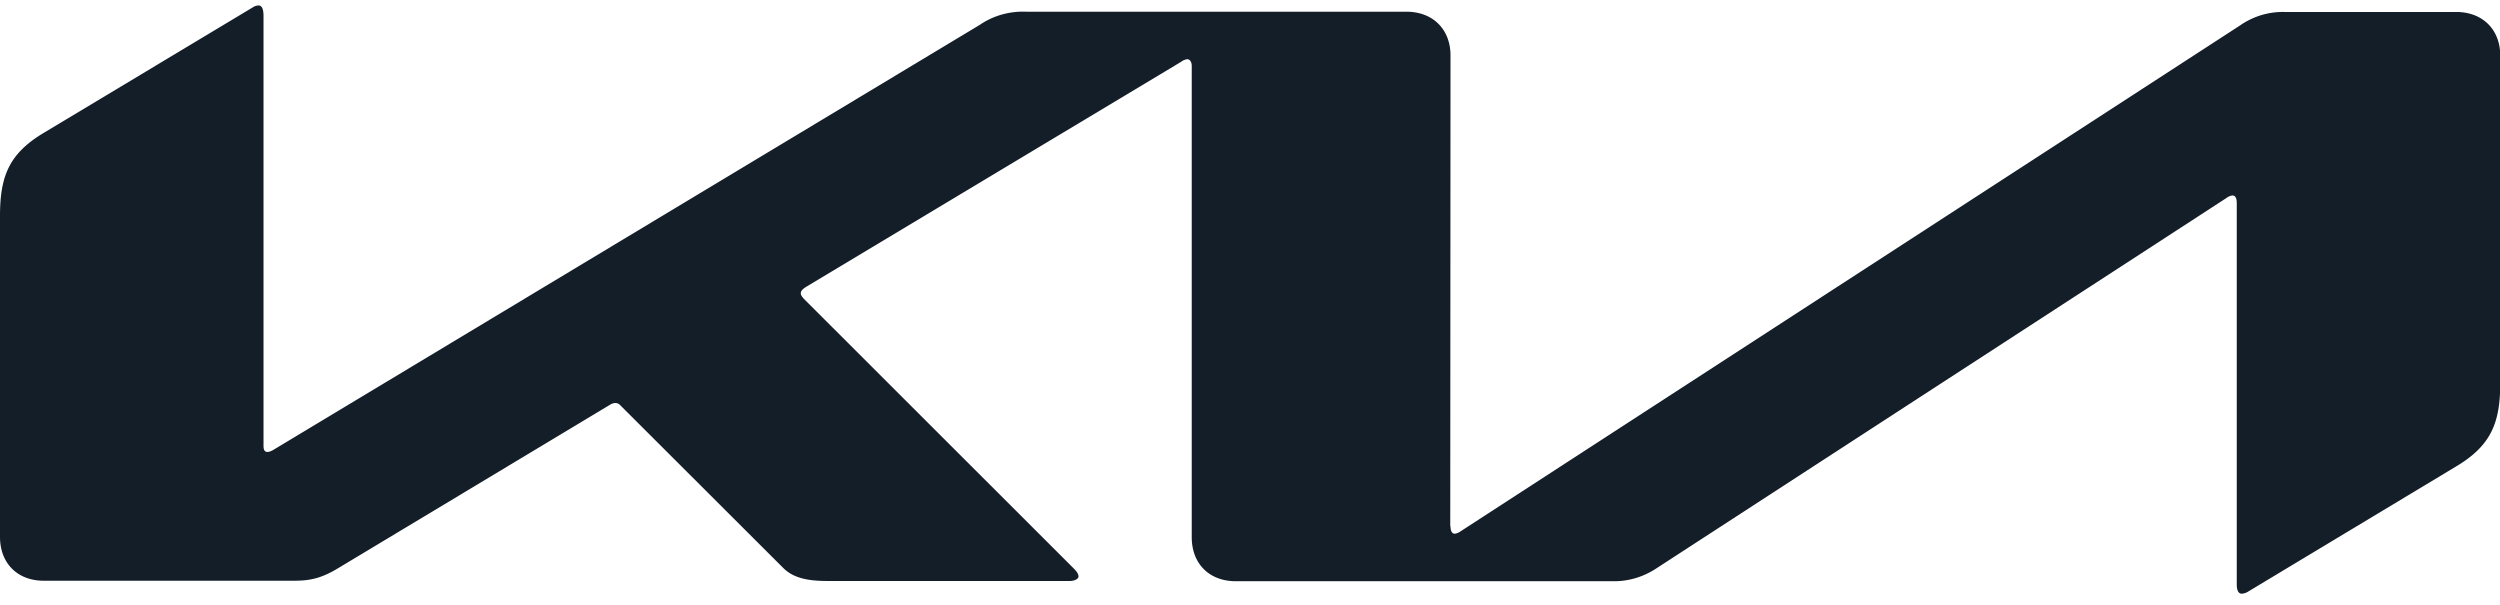 <?xml version="1.0" encoding="UTF-8"?>
<svg xmlns="http://www.w3.org/2000/svg" width="128" height="31" viewBox="0 0 128 31" fill="none">
  <path d="M74.266 26.942c0 .243.077.384.218.384.115-.013.218-.064.307-.128L114.688 1.304a3.84 3.84 0 0 1 2.304-.691h8.768c1.344 0 2.253.896 2.253 2.24V19.595c0 2.022-.448 3.2-2.24 4.275l-10.637 6.4a.73.73 0 0 1-.358.128c-.128 0-.256-.102-.256-.474V10.392c0-.23-.064-.384-.218-.384-.112.013-.219.057-.307.128L84.838 29.08c-.666.448-1.446.691-2.24.678h-19.328c-1.357 0-2.253-.896-2.253-2.253V3.378c0-.179-.077-.346-.23-.346a.627.627 0 0 0-.307.128L41.242 14.706c-.192.128-.243.218-.243.307 0 .077.038.154.166.294L54.912 29.042c.179.179.307.32.307.474 0 .128-.205.23-.448.23h-12.416c-.973 0-1.728-.141-2.253-.666l-8.333-8.32a.357.357 0 0 0-.115-.091.357.357 0 0 0-.141-.037.551.551 0 0 0-.256.077L17.331 29.08c-.845.512-1.421.653-2.253.653H2.266C.896 29.746 0 28.837 0 27.493V11.07c0-2.035.448-3.2 2.253-4.275L12.954.37a.55.55 0 0 1 .282-.09c.166 0 .256.166.256.538V22.808c0 .23.051.333.218.333.115-.013.218-.064.32-.128L50.176 1.266c.691-.474 1.536-.704 2.381-.666h19.456c1.344 0 2.253.896 2.253 2.24l-.013 24.102h.013Z" fill="#131E29"></path>
</svg>
